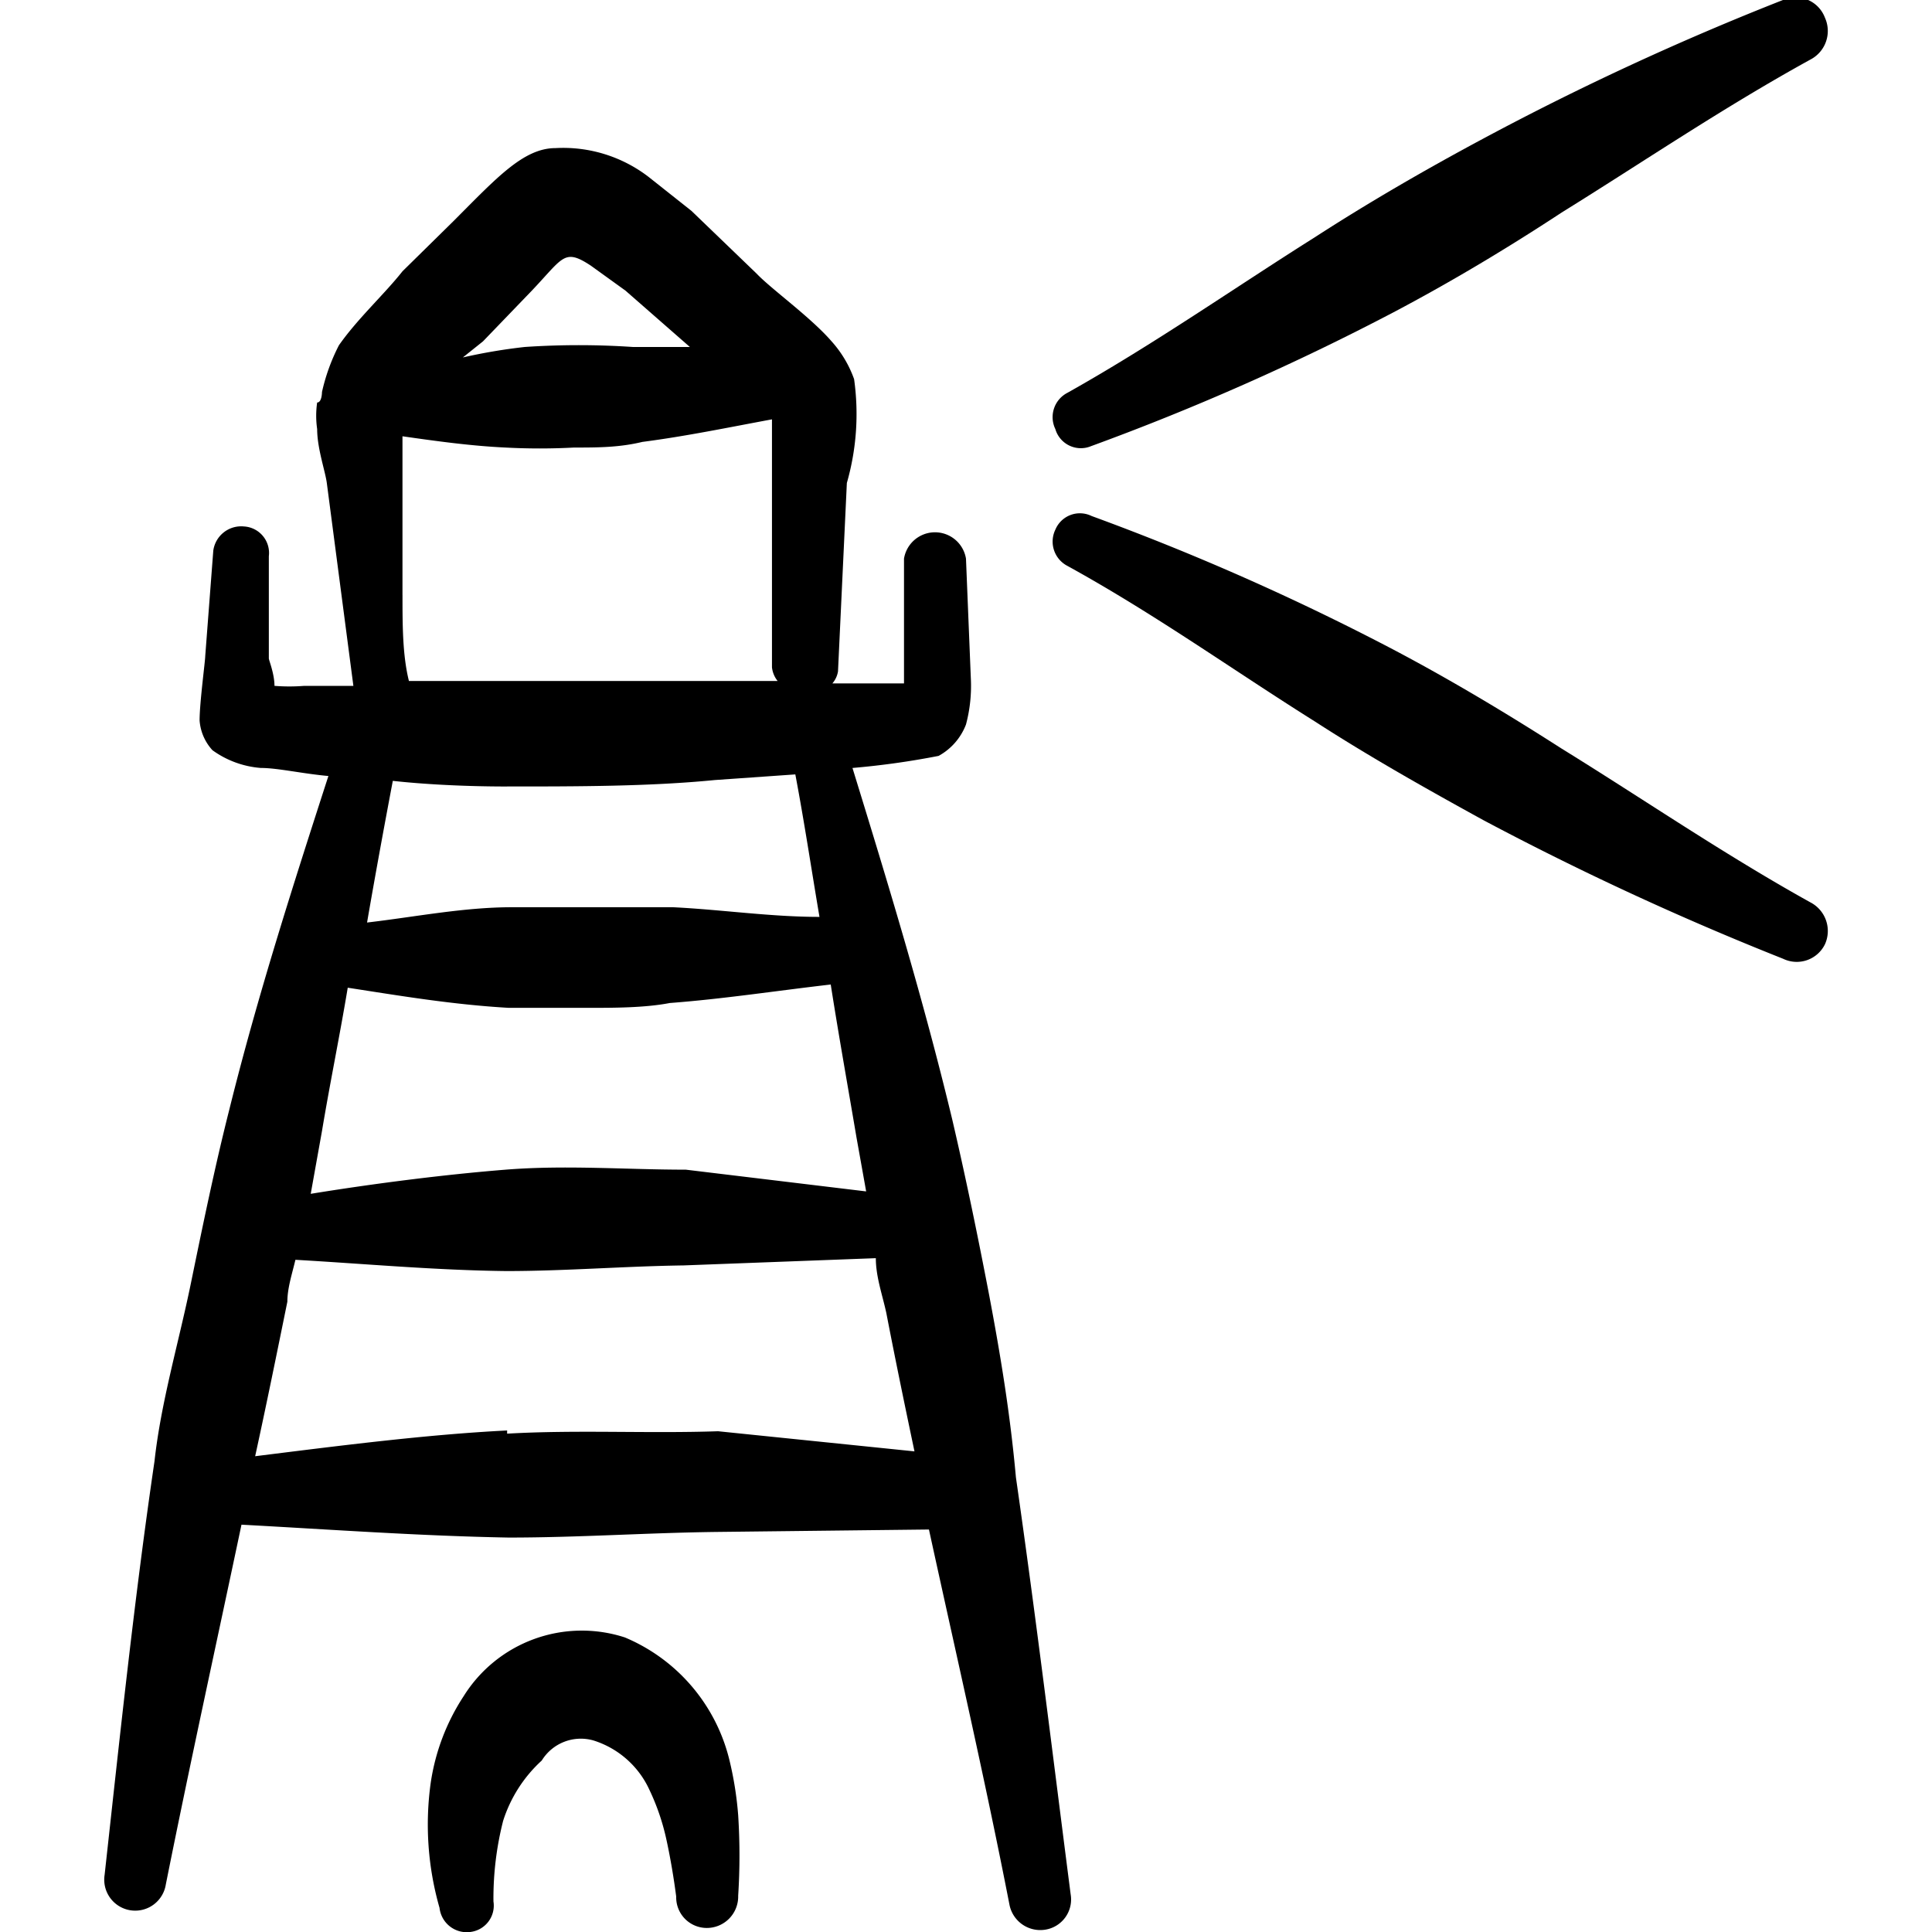 <svg height="100" viewBox="0 0 100 100" width="100" xmlns="http://www.w3.org/2000/svg"><g fill-rule="evenodd"><path d="m51.208 67.083c-.583-3.042-1.208-6.083-1.917-9.125-1.5-6.25-3.333-12.25-5.167-18.208a41.667 41.667 0 0 0 4.458-.625 3.125 3.125 0 0 0 1.417-1.625 7.75 7.75 0 0 0 .25-2.417l-.25-6.167a1.625 1.625 0 0 0 -3.208 0v5.833.625h-3.708a1.25 1.25 0 0 0 .292-.625l.458-9.75a12.958 12.958 0 0 0 .375-5.375 5.875 5.875 0 0 0 -1.167-1.958c-1.083-1.25-3.125-2.708-3.875-3.5l-3.375-3.25-2.208-1.75a7.25 7.25 0 0 0 -4.833-1.5c-1.667 0-3.083 1.583-5.292 3.792l-2.625 2.583c-.917 1.167-2.333 2.458-3.292 3.833a10.083 10.083 0 0 0 -.875 2.417s0.0.542-.25.542a4.792 4.792 0 0 0 0 1.375c0 1 .417 2.167.5 2.792l1.375 10.5h-2.542a9.708 9.708 0 0 1 -1.542 0c0-.625-.292-1.333-.292-1.417v-5.292a1.375 1.375 0 0 0 -1.292-1.542 1.458 1.458 0 0 0 -1.583 1.25l-.417 5.458c0 .25-.292 2.417-.292 3.333a2.542 2.542 0 0 0 .667 1.542 4.917 4.917 0 0 0 2.5.917c.875 0 2.125.292 3.5.417-1.833 5.667-3.667 11.375-5.125 17.25-.75 2.958-1.375 6-2 9.042s-1.542 6.125-1.875 9.167c-1.042 7.083-1.792 14.25-2.583 21.417a1.583 1.583 0 0 0 3.167.5c1.25-6.25 2.625-12.5 3.917-18.625 4.625.25 9.208.583 13.833.667 3.625 0 7.208-.25 10.833-.292l10.917-.125c1.417 6.5 2.917 13 4.167 19.417a1.625 1.625 0 0 0 1.875 1.292 1.583 1.583 0 0 0 1.292-1.833c-.917-7.125-1.792-14.333-2.833-21.583-.292-3.25-.792-6.292-1.375-9.375zm-34.542-8.542c.417-2.5.917-4.917 1.333-7.417 2.708.417 5.417.875 8.333 1.042h4.167c1.25 0 2.875 0 4.167-.25 2.75-.208 5.458-.625 8.333-.958.417 2.667.875 5.208 1.333 7.917l.5 2.792-9.333-1.125c-3.083 0-6.208-.25-9.333 0s-6.75.708-10.083 1.25zm10.583-43.208c1.917-1.958 1.875-2.542 3.333-1.583l1.792 1.292 3.333 2.917h-2.958a41.667 41.667 0 0 0 -5.583 0 28.667 28.667 0 0 0 -3.208.542l1.042-.833zm-6.417 15.458v-5.792-2.417c1.75.25 3.542.5 5.333.583a33.333 33.333 0 0 0 3.542 0c1.208 0 2.333 0 3.542-.292 2.25-.292 4.458-.75 6.708-1.167v3.167 9.667a1.375 1.375 0 0 0 .292.708h-10.375-7.125-1.583c-.333-1.333-.333-2.917-.333-4.458zm5.417 9.917c3.625 0 7.375 0 10.75-.333l4.167-.292c.458 2.417.833 4.917 1.25 7.375-2.542 0-5.042-.375-7.583-.5h-4.167-4.167c-2.5 0-5 .5-7.5.792.417-2.417.875-4.917 1.333-7.333 1.5.167 3.625.292 5.917.292zm0 33.333c-4.167.208-8.708.792-13.042 1.333.583-2.667 1.125-5.333 1.667-8 0-.708.25-1.458.417-2.167 3.625.208 7.25.542 10.917.583 3.042 0 6.125-.25 9.167-.292l9.958-.375c0 .958.333 1.875.542 2.833.458 2.375.958 4.792 1.458 7.167l-10.167-1.042c-3.625.125-7.292-.083-10.917.125z"/><path d="m80.833 38.75c-2.792-1.792-5.708-3.542-8.708-5.125a129.417 129.417 0 0 0 -15.625-6.917 1.375 1.375 0 0 0 -1.875.708 1.417 1.417 0 0 0 .625 1.875c4.542 2.5 8.542 5.375 12.792 8.042 2.833 1.833 5.792 3.5 8.75 5.125a154.708 154.708 0 0 0 15.5 7.167 1.625 1.625 0 0 0 2.167-.75 1.667 1.667 0 0 0 -.75-2.167c-4.5-2.5-8.625-5.333-12.875-7.958z"/><path d="m56.5 23.083a129.417 129.417 0 0 0 15.625-6.917c3-1.583 5.917-3.333 8.708-5.167 4.167-2.583 8.333-5.417 12.875-7.917a1.667 1.667 0 0 0 .75-2.167 1.625 1.625 0 0 0 -2.167-.917 145.833 145.833 0 0 0 -15.5 7.167c-2.958 1.583-5.917 3.292-8.75 5.125-4.167 2.625-8.333 5.542-12.792 8.042a1.417 1.417 0 0 0 -.625 1.875 1.375 1.375 0 0 0 1.875.875z"/><path d="m32.333 84.75a7.208 7.208 0 0 0 -8.333 3.042 11.125 11.125 0 0 0 -1.708 4.5 15.625 15.625 0 0 0 .458 6.458 1.417 1.417 0 0 0 1.583 1.25 1.375 1.375 0 0 0 1.208-1.583 16.25 16.25 0 0 1 .5-4.167 7.167 7.167 0 0 1 2-3.125 2.375 2.375 0 0 1 2.667-1.042 4.75 4.75 0 0 1 2.917 2.583 11.792 11.792 0 0 1 .875 2.583c.208.958.375 1.958.5 2.917a1.583 1.583 0 0 0 1.583 1.625 1.625 1.625 0 0 0 1.625-1.667 32.542 32.542 0 0 0 0-4.167 17.917 17.917 0 0 0 -.458-2.875 9.25 9.25 0 0 0 -5.417-6.333z"/></g></svg>